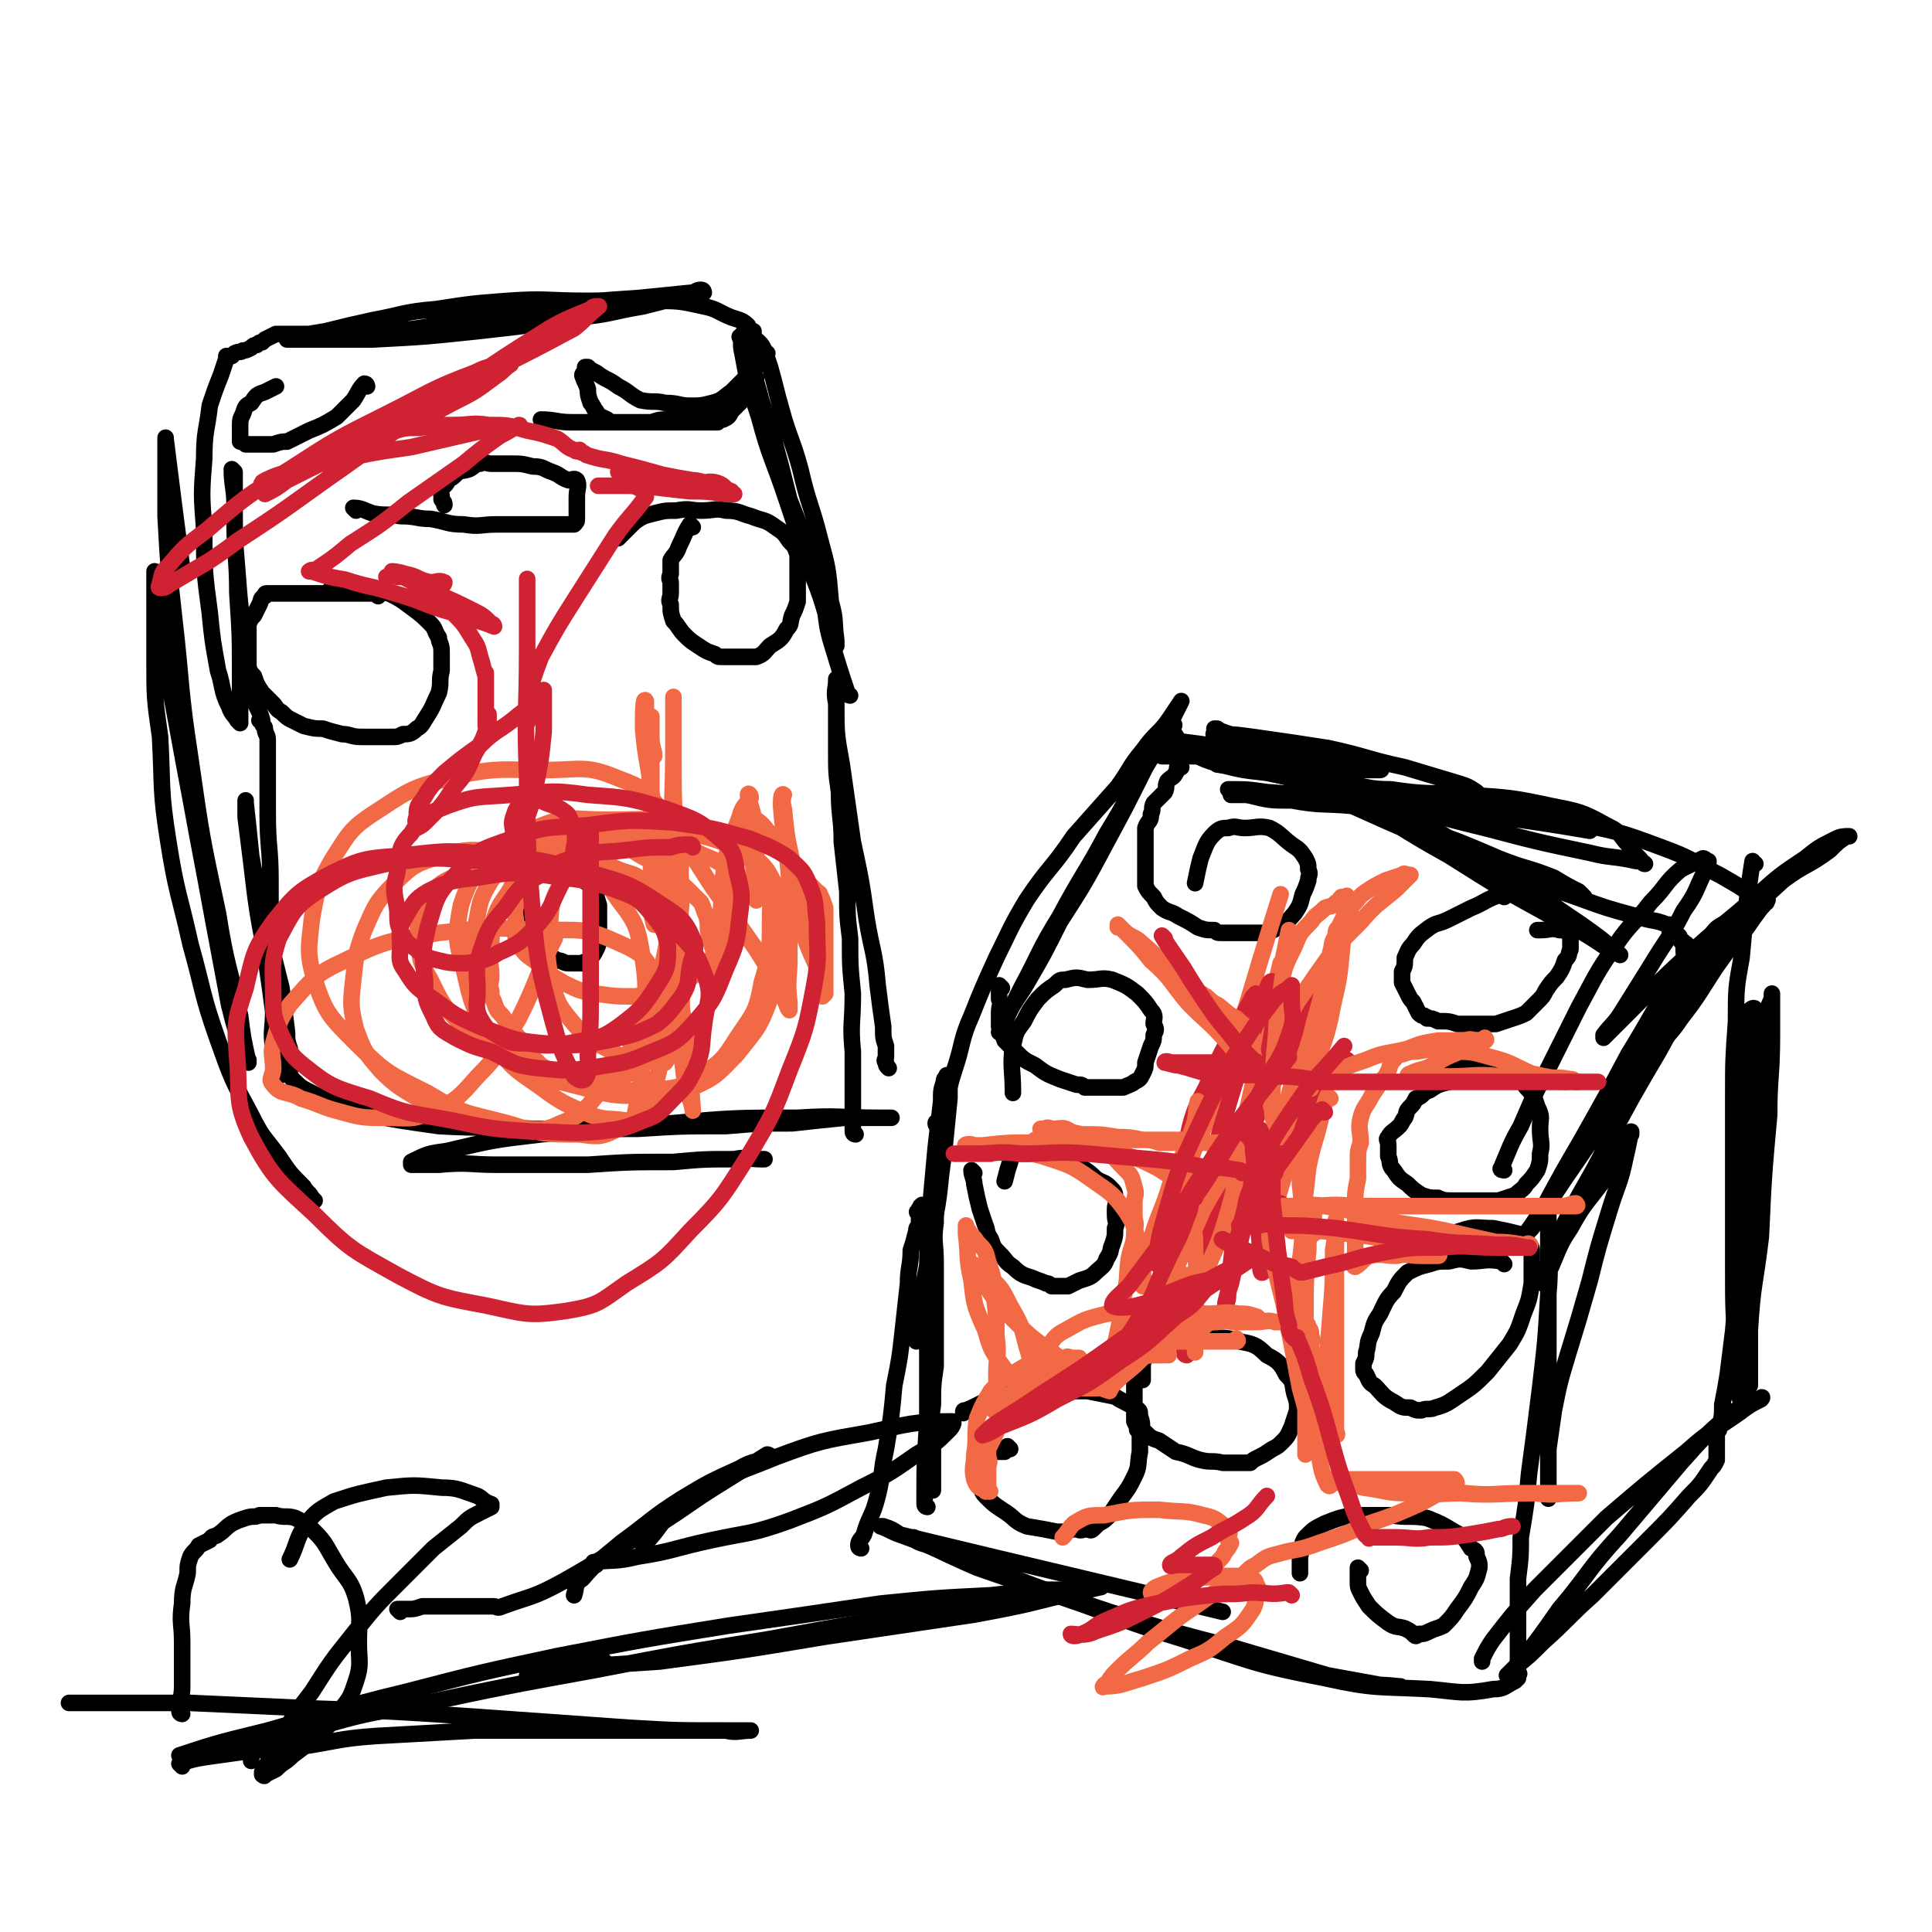 <svg viewBox='0 0 700 700' version='1.1' xmlns='http://www.w3.org/2000/svg' xmlns:xlink='http://www.w3.org/1999/xlink'><g fill='none' stroke='#000000' stroke-width='6' stroke-linecap='round' stroke-linejoin='round'><path d='M312,561c0,0 -1,0 -1,-1 0,-2 1,-2 2,-4 2,-7 3,-6 5,-14 2,-8 1,-8 3,-17 2,-12 2,-12 3,-23 2,-10 2,-10 3,-19 1,-9 1,-9 2,-18 0,-6 1,-6 1,-12 1,-3 1,-3 2,-7 0,-2 1,-1 1,-3 0,-2 0,-2 0,-3 -1,-1 -1,-1 0,-1 0,-1 0,-1 0,-1 1,-1 0,-1 1,-1 0,-1 0,0 1,0 0,0 0,0 1,0 0,0 -1,0 0,0 0,0 0,0 1,0 0,0 0,0 0,0 0,0 0,0 1,0 0,0 1,-1 1,0 0,2 0,3 0,6 -1,7 0,7 0,15 0,10 0,10 0,20 0,8 0,8 0,17 -1,7 -1,7 -1,14 -1,6 0,6 0,12 0,5 0,5 0,10 0,3 0,3 0,6 0,2 0,2 0,3 0,0 0,0 0,0 0,0 0,0 0,0 '/><path d='M336,546c0,0 -1,0 -1,-1 0,-15 0,-15 1,-30 0,-12 0,-12 0,-24 0,-13 -1,-13 0,-26 0,-13 0,-13 1,-27 1,-11 1,-11 2,-22 1,-9 1,-8 2,-17 0,-4 0,-4 1,-7 0,-1 0,-1 1,-2 0,-1 0,0 0,0 1,0 1,-1 1,0 0,4 0,4 0,8 -1,10 -1,10 -2,20 -2,13 -1,13 -4,27 -2,14 -2,14 -5,28 -1,6 0,6 -1,13 '/><path d='M340,408c0,0 -1,0 -1,-1 0,-1 1,0 2,-1 3,-10 2,-10 5,-19 3,-9 2,-10 6,-19 4,-10 4,-10 9,-21 5,-10 5,-11 11,-21 8,-12 9,-11 17,-23 8,-9 8,-9 16,-18 5,-7 4,-7 9,-13 5,-7 6,-6 10,-12 2,-3 2,-3 4,-6 0,0 0,0 0,0 0,0 0,0 0,0 -1,2 -1,2 -2,4 -5,10 -5,10 -11,20 -7,14 -7,14 -14,27 -8,15 -8,15 -17,29 -6,12 -6,12 -13,24 -4,6 -4,6 -8,13 0,1 0,1 -1,3 0,0 0,0 0,0 4,-8 4,-8 8,-16 7,-13 6,-13 14,-26 8,-15 9,-15 17,-30 8,-13 7,-13 15,-26 4,-6 4,-6 8,-12 0,-1 1,-1 1,-1 0,0 0,0 0,0 1,0 0,-1 0,-1 0,1 0,2 0,3 2,3 2,4 5,6 5,4 6,4 12,6 8,2 8,2 17,3 10,2 10,2 19,4 9,1 10,1 19,2 5,1 5,1 11,2 2,0 3,0 5,1 0,0 0,0 0,1 0,0 0,0 0,1 0,0 1,1 0,1 -3,0 -3,0 -6,0 -9,0 -9,0 -17,0 -11,-1 -11,0 -22,-2 -8,0 -8,0 -16,-2 -3,-1 -3,-1 -6,-2 0,0 -1,0 -1,0 7,0 7,0 14,1 14,1 14,1 27,4 15,4 15,4 29,9 14,5 14,5 28,11 10,4 10,3 20,7 5,3 5,3 9,5 1,1 1,1 2,2 0,0 0,0 0,0 -2,-1 -2,-1 -5,-2 -12,-5 -12,-5 -23,-9 -18,-8 -19,-8 -37,-16 -18,-8 -18,-8 -36,-16 -12,-6 -12,-6 -24,-13 -4,-2 -4,-2 -8,-5 0,0 -1,0 -1,0 8,3 9,3 17,7 16,9 16,9 33,18 17,10 17,11 35,21 19,12 19,12 39,23 10,5 10,5 19,11 2,1 2,1 4,2 0,0 0,0 0,0 -7,-6 -7,-6 -14,-11 -15,-10 -15,-11 -30,-20 -19,-12 -19,-12 -38,-23 -17,-9 -17,-9 -34,-17 -10,-4 -10,-4 -20,-7 -1,0 -2,1 -4,1 0,0 0,0 0,0 4,2 3,2 7,4 18,10 17,10 36,19 20,9 20,9 40,17 21,9 21,9 41,16 11,4 11,4 22,7 6,2 6,1 11,3 1,0 1,0 1,1 0,0 0,0 0,0 0,0 0,-1 0,-1 0,0 0,0 0,1 0,1 0,1 0,2 0,0 0,0 1,0 1,1 1,0 2,1 1,0 0,1 1,2 1,0 1,0 1,1 0,0 1,0 1,0 0,0 -1,0 -1,1 0,5 1,5 0,10 -3,11 -3,11 -9,21 -7,14 -8,13 -16,26 -9,14 -9,14 -18,27 -6,9 -6,9 -12,18 -3,3 -3,3 -5,6 0,0 0,0 0,0 0,0 0,0 0,0 5,-7 5,-7 9,-13 7,-13 7,-13 14,-25 9,-16 9,-16 17,-31 8,-13 8,-14 16,-27 6,-8 6,-8 13,-15 3,-4 3,-4 7,-6 1,-1 1,0 2,0 0,0 0,0 0,0 0,0 0,-1 0,-1 -1,2 -1,3 -2,5 -3,7 -4,7 -8,14 -8,15 -9,14 -17,29 -10,17 -10,17 -19,34 -7,14 -8,14 -15,28 -4,9 -4,10 -8,19 0,1 0,2 0,3 0,0 0,0 0,0 1,-3 1,-3 3,-6 3,-7 3,-8 7,-14 5,-9 5,-8 11,-16 3,-6 3,-6 7,-12 1,-3 1,-3 3,-6 0,0 1,0 1,0 0,0 0,0 0,0 0,0 0,-1 0,-1 -1,4 -1,5 -2,9 -2,10 -3,10 -6,20 -4,13 -4,13 -7,25 -4,14 -4,14 -8,27 -3,10 -3,10 -5,20 -1,7 -1,7 -2,14 0,5 0,5 0,10 0,3 0,3 0,5 0,2 0,2 0,3 0,0 0,0 0,-1 0,0 0,0 0,0 0,-10 0,-10 0,-20 0,-16 0,-16 0,-33 0,-15 0,-15 0,-31 0,-9 0,-9 0,-19 0,-1 0,-2 0,-2 0,3 0,5 0,9 0,11 1,11 0,23 -1,17 -1,17 -3,34 -2,16 -2,16 -4,31 -1,11 -1,11 -3,23 0,7 0,7 -1,15 0,6 0,6 0,12 0,5 0,5 0,10 0,3 0,3 0,7 0,2 0,2 0,4 0,1 0,1 0,2 0,0 0,0 0,-1 0,0 0,0 0,0 1,1 0,0 0,0 0,0 0,1 0,2 0,0 0,0 -1,1 -4,2 -4,3 -8,3 -11,2 -12,1 -23,0 -19,-1 -20,0 -38,-4 -26,-5 -26,-6 -51,-14 -23,-7 -23,-8 -46,-16 -17,-6 -17,-6 -33,-13 -10,-4 -10,-4 -19,-8 -1,0 -1,0 -2,0 0,0 0,0 1,0 3,2 3,2 7,3 12,5 12,5 23,9 21,8 21,8 42,15 22,7 22,7 45,13 17,5 17,5 34,10 11,2 11,2 22,4 2,1 2,0 4,0 1,0 0,0 0,0 0,0 0,0 0,0 -9,-1 -9,0 -18,-2 -20,-4 -20,-4 -39,-9 -25,-8 -25,-8 -50,-16 -23,-8 -23,-8 -46,-16 -14,-6 -14,-7 -28,-12 -3,-2 -3,-2 -6,-3 -1,0 -1,0 -1,0 3,1 4,2 7,3 58,14 59,14 117,28 '/><path d='M422,267c0,0 -1,-1 -1,-1 0,0 1,1 2,2 7,1 8,1 15,2 5,1 5,1 10,2 5,0 5,0 9,1 3,0 3,0 5,0 1,0 2,-1 3,0 0,0 0,1 -1,1 0,0 -1,0 -1,0 -5,0 -5,0 -10,0 -8,0 -8,0 -16,0 -6,0 -6,0 -12,0 -2,0 -4,0 -4,0 1,0 3,0 6,0 7,0 7,0 15,0 9,0 9,-1 19,0 9,0 9,1 19,1 7,1 7,0 15,1 2,0 2,1 5,2 0,0 1,1 0,1 -4,0 -5,0 -10,0 -10,-2 -10,-2 -20,-5 -9,-2 -9,-3 -19,-5 -4,-2 -4,-2 -9,-3 -1,-1 -3,0 -2,0 5,0 7,0 14,1 14,2 14,2 27,4 14,3 14,4 28,7 10,3 10,3 20,6 3,1 3,1 6,3 0,0 1,1 0,1 -2,0 -2,0 -5,0 -13,-1 -13,0 -26,-2 -8,0 -8,-1 -17,-2 '/><path d='M545,424c0,0 -2,0 -1,-1 3,-7 3,-8 7,-15 4,-9 4,-10 9,-19 6,-12 6,-12 12,-24 6,-11 6,-12 13,-22 6,-9 7,-8 13,-16 6,-6 5,-7 11,-12 4,-2 4,-2 8,-4 1,0 1,1 2,1 0,0 0,0 0,0 0,1 0,1 -1,3 -4,8 -3,8 -8,15 -5,10 -6,10 -12,20 -5,8 -5,8 -10,16 -3,5 -4,5 -7,9 0,0 0,1 0,1 6,-6 7,-7 13,-13 11,-11 11,-11 21,-20 10,-9 11,-9 21,-18 9,-8 9,-8 18,-14 5,-4 5,-4 11,-7 2,-1 3,-1 5,-1 0,0 -1,0 -1,0 -3,2 -3,2 -6,5 -8,6 -9,5 -17,11 -11,10 -11,10 -21,22 -9,10 -9,10 -17,21 -5,7 -5,7 -10,15 -2,4 -1,4 -2,8 0,0 0,0 0,0 2,-2 2,-2 3,-4 5,-6 6,-6 10,-12 7,-9 7,-10 13,-19 5,-7 5,-7 11,-14 2,-3 2,-3 5,-7 1,-1 2,-2 2,-3 1,0 0,0 0,1 0,0 0,0 0,0 0,0 0,-1 0,-1 0,0 0,0 0,1 0,0 0,0 0,0 0,0 0,-1 0,-1 -2,-1 -2,0 -4,-1 -6,-4 -6,-4 -13,-8 -10,-5 -10,-6 -21,-10 -16,-6 -17,-6 -33,-9 -18,-4 -18,-4 -36,-6 -18,-2 -18,-2 -35,-3 -14,-1 -14,-1 -28,-1 -9,-1 -9,0 -18,0 -3,0 -3,0 -6,0 0,0 0,0 0,0 9,0 9,0 17,0 16,0 16,0 33,0 18,0 18,-1 36,0 15,1 16,1 30,4 10,2 11,2 20,7 4,2 4,2 7,6 2,2 2,2 3,4 1,1 1,1 2,2 1,1 1,2 2,2 0,0 0,0 0,0 -1,-1 -2,-1 -3,-1 -9,-2 -9,-1 -17,-3 -19,-4 -19,-4 -38,-9 -21,-5 -21,-6 -42,-11 -16,-4 -16,-4 -32,-8 -9,-2 -9,-2 -18,-4 -2,0 -3,0 -5,0 0,0 0,0 0,0 16,2 16,2 32,5 23,5 22,6 45,10 29,5 29,4 58,9 '/><path d='M636,313c-1,0 -1,-1 -1,-1 -1,6 -1,7 -2,14 -1,10 -1,10 -2,21 -2,11 -2,11 -2,23 -1,14 -1,14 -1,27 0,16 0,16 0,32 0,15 0,15 0,30 0,15 0,15 1,29 0,7 1,7 1,15 0,2 0,3 1,5 0,0 0,1 0,1 0,-3 0,-4 0,-7 0,-9 0,-9 0,-18 0,-15 0,-15 0,-31 0,-16 0,-16 1,-32 1,-12 1,-12 3,-25 1,-10 1,-10 3,-21 1,-6 2,-6 3,-11 1,-2 1,-2 1,-4 0,0 0,0 0,0 0,0 0,0 0,0 0,7 0,7 0,15 0,15 -1,15 -1,29 -2,22 -2,22 -3,44 -2,17 -3,17 -4,34 0,8 0,8 0,17 0,1 0,2 0,3 0,0 0,0 0,0 0,-9 0,-9 0,-17 0,-17 0,-17 0,-33 0,-20 0,-20 0,-40 0,-16 0,-16 0,-32 0,-7 0,-7 0,-13 0,-1 0,-1 0,-1 1,-1 2,-1 2,0 0,5 -1,6 -1,13 0,12 1,12 0,24 0,14 0,14 -2,29 -1,14 -2,14 -3,28 -2,11 -1,11 -2,22 -1,8 -1,8 -2,16 -1,6 -1,6 -2,11 0,4 0,4 -1,8 0,2 -1,1 -1,3 0,2 0,2 0,3 0,0 0,0 0,1 0,0 0,0 0,0 0,1 0,1 0,2 0,0 0,0 0,1 0,1 0,1 0,2 -1,2 -1,2 -2,3 -4,6 -4,6 -8,10 -7,8 -7,8 -15,16 -10,10 -10,10 -20,20 -9,8 -9,9 -18,17 -5,5 -5,5 -10,9 -1,2 -1,2 -3,3 0,0 0,0 0,0 2,-2 2,-2 5,-5 7,-9 7,-9 14,-19 11,-13 10,-14 22,-27 11,-13 11,-13 22,-26 8,-9 8,-9 17,-17 4,-3 5,-3 10,-6 1,0 1,0 2,0 1,-1 0,-1 0,0 -4,2 -4,2 -8,5 -10,7 -10,6 -19,14 -15,12 -15,12 -29,24 -13,13 -13,13 -26,26 -8,9 -8,9 -15,18 -2,3 -2,3 -4,7 0,0 0,0 0,1 '/><path d='M310,411c0,0 -1,0 -1,-1 0,-4 0,-4 0,-9 0,-10 0,-10 0,-20 -1,-10 0,-10 0,-21 -1,-10 -1,-10 -1,-20 -1,-8 -1,-8 -1,-17 -1,-9 -1,-9 -2,-18 0,-9 -1,-9 -1,-18 -1,-7 -1,-7 -1,-15 0,-7 0,-7 0,-13 0,-5 0,-5 0,-9 0,-2 0,-2 0,-4 0,0 0,0 0,0 0,0 0,0 0,0 0,4 -1,4 0,9 0,11 0,11 2,22 2,14 2,14 4,28 3,14 3,14 5,28 2,12 3,12 4,24 1,8 1,8 2,15 0,4 0,4 1,7 0,1 0,1 0,2 0,1 0,1 0,2 0,1 -1,1 0,2 0,1 0,1 1,2 0,0 0,0 0,0 '/><path d='M308,252c0,0 -1,0 -1,-1 -3,-9 -3,-9 -6,-19 -2,-7 -1,-7 -3,-15 -2,-7 -2,-7 -5,-15 -3,-11 -3,-11 -7,-21 -3,-12 -3,-12 -6,-23 -2,-8 -3,-8 -5,-16 -2,-7 -2,-7 -4,-14 -1,-3 -2,-3 -3,-6 0,0 1,0 1,-1 0,0 0,0 0,0 0,3 -1,3 0,7 2,11 2,11 6,23 4,15 5,15 10,30 5,15 5,15 10,29 4,10 3,10 7,20 0,2 0,2 1,4 0,0 0,0 0,0 0,0 0,0 0,0 0,-1 0,-1 0,-2 -1,-7 0,-7 -2,-14 -1,-12 -1,-12 -4,-23 -3,-12 -4,-12 -7,-25 -3,-11 -4,-11 -7,-22 -2,-7 -2,-8 -4,-15 -1,-3 -1,-3 -2,-6 -1,-2 -1,-2 -2,-3 -1,-1 -1,-1 -2,-1 0,0 0,0 0,0 -1,-1 0,-1 0,-1 0,-1 0,0 0,0 0,-1 0,-1 0,-1 0,-1 0,-1 0,-1 -1,0 -1,0 -2,0 0,-1 0,-2 0,-2 -2,-2 -3,-2 -6,-3 -5,-2 -5,-3 -10,-4 -9,-2 -9,-2 -19,-2 -12,-1 -12,0 -23,0 -15,0 -15,-1 -29,0 -13,1 -13,1 -26,3 -12,1 -12,2 -23,4 -9,2 -9,2 -17,4 -6,1 -6,1 -12,2 -1,0 -1,0 -2,1 0,0 0,0 0,0 0,0 0,0 0,0 1,0 1,0 3,0 14,0 14,0 28,0 19,-1 19,-1 38,-3 18,-2 18,-2 36,-5 12,-1 12,-2 24,-4 8,-2 8,-2 15,-4 3,-1 3,-1 6,-1 0,0 0,0 1,0 0,0 0,0 0,0 0,0 0,-1 -1,-1 -2,0 -2,1 -3,1 -10,1 -10,1 -20,2 -15,1 -15,1 -29,3 -17,2 -17,2 -34,5 -13,2 -13,3 -27,4 -10,1 -10,1 -20,1 -6,0 -6,0 -13,0 -4,0 -4,0 -8,0 -2,1 -2,1 -4,2 -1,1 -1,1 -1,1 -1,0 -1,0 -2,1 -1,0 -1,0 -2,1 -2,1 -2,1 -3,1 -1,1 -1,0 -3,1 0,0 0,0 -1,1 -1,0 -1,0 -1,0 0,0 0,0 0,0 -1,0 -1,0 -1,0 0,0 0,0 0,1 -1,3 -1,3 -2,6 -2,5 -2,5 -4,11 -1,9 -2,9 -2,19 -1,13 -1,13 0,26 0,15 0,15 2,30 1,10 1,10 3,21 2,6 1,7 4,13 1,3 2,3 3,5 1,0 1,0 1,1 0,0 0,0 0,0 0,0 0,-1 -1,-1 0,0 1,1 1,1 0,-8 0,-9 0,-18 0,-14 0,-14 -1,-29 0,-13 -1,-13 -1,-27 0,-8 0,-8 0,-16 0,-1 0,-1 0,-1 0,0 0,0 0,0 0,0 -1,-1 -1,-1 0,6 1,7 1,13 0,12 0,12 1,24 1,13 1,13 3,26 1,10 1,10 3,20 1,4 2,4 3,8 0,0 0,0 0,1 0,0 0,0 0,0 0,0 0,-1 -1,-1 0,0 1,0 1,1 0,0 0,0 0,0 0,1 1,1 1,2 0,2 1,2 1,4 0,5 0,5 0,10 0,8 0,8 0,17 0,12 1,12 1,24 0,12 0,13 0,25 0,11 0,11 1,22 0,7 -1,7 0,14 0,4 1,4 1,8 0,1 0,1 0,2 0,0 0,0 1,0 0,0 0,0 0,0 -1,-8 -1,-8 -1,-16 -2,-15 -2,-15 -4,-29 -3,-16 -3,-16 -5,-33 -1,-8 -1,-8 -2,-16 0,-3 0,-4 0,-6 0,0 0,0 0,1 1,9 1,9 2,19 2,12 3,12 5,24 3,12 3,12 6,24 1,8 1,8 2,16 0,3 0,3 1,6 0,1 0,1 0,2 0,0 0,0 0,0 0,1 0,1 0,2 0,1 0,1 0,2 0,0 0,0 0,0 0,1 0,1 0,2 0,0 0,0 0,0 0,1 0,2 1,3 3,3 3,3 7,5 8,4 8,4 17,7 14,3 15,3 29,5 17,1 17,0 34,1 19,0 19,0 38,0 16,-1 16,-1 32,-1 12,-1 12,-1 24,-1 9,-1 9,-1 19,-2 5,0 5,0 11,0 2,0 2,0 5,0 0,0 0,0 1,0 0,0 0,0 0,0 -2,0 -2,0 -4,0 -15,0 -15,-1 -30,0 -23,0 -23,0 -46,2 -24,2 -24,2 -47,4 -17,2 -17,2 -34,6 -7,1 -7,1 -13,4 0,0 0,0 0,1 0,0 0,0 0,0 5,0 5,0 10,0 11,-1 11,0 21,0 17,0 17,0 33,0 15,-1 15,-1 31,-1 11,-1 11,-1 22,-1 5,-1 5,0 10,0 0,0 0,0 1,0 '/><path d='M114,435c0,0 0,0 -1,-1 -1,-2 -2,-2 -3,-4 -5,-5 -5,-5 -9,-11 -6,-8 -6,-7 -10,-15 -7,-13 -7,-13 -12,-27 -6,-17 -5,-17 -10,-35 -4,-18 -5,-18 -8,-37 -3,-19 -2,-19 -3,-38 -2,-14 -2,-14 -2,-28 0,-8 0,-8 0,-17 0,-4 0,-4 0,-8 0,-1 0,-1 0,-3 0,0 0,0 0,-1 0,-1 0,-1 0,-2 0,0 0,-1 0,-1 0,4 0,5 1,9 2,15 2,15 4,30 4,21 4,22 8,43 4,22 4,21 8,43 3,16 3,16 6,32 2,8 2,8 5,16 0,2 0,2 2,4 0,0 0,0 0,1 0,0 0,0 0,0 -2,-9 -2,-9 -3,-17 -4,-18 -5,-18 -8,-37 -6,-28 -6,-28 -10,-56 -4,-26 -3,-26 -6,-52 -2,-18 -2,-18 -3,-36 0,-12 0,-12 0,-24 0,-2 0,-2 0,-4 0,-1 0,0 0,0 0,0 0,0 0,0 3,24 3,24 6,47 '/><path d='M363,358c0,0 -1,-1 -1,-1 0,1 0,2 0,5 1,2 0,2 0,5 0,2 0,3 0,5 1,2 1,2 2,5 2,2 2,2 4,4 3,3 3,3 7,5 4,3 4,3 9,5 3,1 3,1 6,2 2,0 2,0 3,1 1,0 1,0 1,0 0,0 0,0 0,0 2,0 2,0 3,0 1,0 1,0 2,0 2,0 2,0 4,0 2,0 2,0 4,0 2,-1 3,-1 4,-2 2,-1 2,-1 3,-3 1,-2 1,-2 1,-4 1,-3 1,-3 2,-6 1,-2 1,-2 1,-4 1,-2 1,-2 0,-4 0,-2 1,-3 -1,-5 -2,-3 -2,-3 -5,-6 -4,-3 -4,-3 -9,-5 -4,-1 -4,0 -9,0 -4,-1 -4,-1 -8,0 -2,0 -2,0 -4,2 -3,2 -3,2 -6,5 -3,4 -3,4 -5,8 -3,4 -3,4 -4,9 -1,8 0,8 0,17 '/><path d='M540,387c0,0 -1,-1 -1,-1 -3,1 -3,2 -7,3 -3,2 -3,2 -7,3 -4,1 -4,1 -7,3 -3,1 -2,2 -5,3 -1,2 -1,2 -2,3 -2,2 -1,2 -2,4 -1,1 -1,2 -2,3 -2,2 -3,2 -4,4 -1,1 0,1 0,3 0,2 0,2 0,4 1,2 0,3 2,5 2,3 2,3 5,5 2,2 2,2 5,4 3,1 3,1 6,1 2,1 3,1 5,1 4,0 4,0 8,0 4,0 4,0 9,0 3,-1 3,-1 6,-2 2,-2 3,-2 4,-4 2,-2 2,-2 4,-5 1,-3 1,-3 1,-6 1,-4 0,-4 0,-9 0,-4 1,-4 -1,-8 -1,-3 -1,-4 -4,-7 -2,-3 -3,-3 -6,-5 -4,-3 -4,-3 -9,-4 -3,-1 -3,0 -7,0 -3,0 -3,0 -6,0 0,1 0,1 -1,1 '/><path d='M428,278c0,0 -1,-1 -1,-1 -1,1 0,2 -1,3 -1,2 -1,1 -3,3 -1,2 0,2 -1,4 -2,2 -2,2 -4,4 -1,2 0,2 -1,4 0,3 -1,2 -2,5 0,1 0,2 0,3 0,2 0,2 0,4 0,2 0,2 0,4 0,1 0,1 0,3 0,2 0,2 0,4 0,2 0,2 0,3 1,2 1,2 3,4 1,2 1,2 3,4 3,2 3,1 6,3 4,2 4,2 7,4 3,1 3,1 6,1 1,1 1,1 3,1 1,0 1,0 2,0 1,0 1,0 2,0 0,0 0,0 1,0 1,0 1,0 2,0 2,0 2,0 4,0 2,0 2,0 5,0 2,-1 3,-1 5,-3 3,-1 3,-2 5,-4 2,-3 2,-3 3,-7 1,-2 1,-2 2,-5 0,-2 1,-2 0,-4 0,-2 0,-2 -1,-4 -2,-3 -2,-3 -5,-5 -4,-3 -4,-4 -8,-6 -4,-1 -5,0 -9,0 -3,0 -3,-1 -6,0 -2,0 -3,0 -5,2 -3,3 -3,4 -5,9 -1,4 -1,4 -2,9 '/><path d='M545,325c0,0 -1,-1 -1,-1 -6,2 -6,3 -11,5 -4,2 -4,2 -8,4 -4,2 -4,1 -7,3 -4,3 -4,3 -6,6 -2,2 -2,3 -3,5 0,3 0,3 -1,5 0,1 0,1 0,2 0,1 0,1 0,2 1,2 1,2 2,4 1,2 1,2 2,3 1,2 1,2 2,4 1,1 1,1 2,1 1,1 1,0 1,1 2,0 2,0 4,1 4,0 4,0 7,1 3,0 3,0 7,0 3,0 3,0 7,0 3,-1 3,-1 6,-2 3,-1 3,-1 5,-2 2,-2 2,-2 4,-4 2,-2 2,-2 3,-4 2,-3 2,-3 4,-5 2,-3 2,-3 3,-6 2,-2 1,-2 2,-4 0,-1 0,-1 0,-2 0,-1 0,-1 0,-1 0,-1 0,-1 0,-2 0,-1 0,-1 -1,-1 -1,-1 -1,-1 -3,-1 -3,-1 -3,0 -7,0 0,0 0,0 -1,0 '/><path d='M353,425c0,0 -1,-1 -1,-1 0,2 1,3 1,5 1,5 1,5 2,9 1,3 1,3 2,6 1,2 0,2 2,5 1,3 1,3 3,5 3,3 2,3 5,5 3,3 4,3 7,4 2,1 3,1 5,2 1,0 1,0 2,1 1,0 1,0 2,0 2,0 2,0 4,0 2,-1 2,-1 4,-2 3,-1 4,-1 6,-3 2,-2 3,-2 4,-5 2,-3 1,-3 2,-5 1,-3 1,-3 1,-6 1,-2 0,-2 0,-5 0,-1 0,-1 0,-2 0,-2 1,-2 0,-4 0,-2 0,-2 -2,-4 -2,-2 -2,-1 -5,-3 -2,-2 -2,-2 -5,-4 -4,-2 -4,-2 -7,-3 -3,-2 -4,-2 -7,-2 -2,-1 -2,0 -5,0 -2,0 -2,0 -4,0 -1,0 -1,-1 -2,0 -1,1 -1,1 -1,3 -1,3 -1,3 -2,7 '/><path d='M428,475c0,0 -1,-1 -1,-1 -1,0 -1,1 -2,2 -3,2 -3,2 -6,5 -2,2 -2,2 -4,4 -1,3 -2,3 -3,6 -1,1 0,1 -1,3 0,1 0,1 0,2 0,1 0,1 0,2 0,1 0,1 0,2 0,3 0,3 0,5 0,2 0,2 0,5 0,3 0,3 0,5 1,2 1,2 1,3 2,1 2,1 3,1 2,2 2,2 5,3 3,2 3,2 6,4 5,1 5,2 9,3 4,1 4,0 8,1 2,0 2,0 5,0 2,0 2,0 3,0 1,0 1,0 2,0 1,-1 1,-1 3,-2 2,-1 2,-1 5,-3 2,-1 2,-1 4,-3 2,-2 2,-3 3,-5 1,-3 1,-3 2,-6 0,-3 0,-3 -1,-6 -1,-4 0,-4 -3,-7 -2,-4 -3,-5 -7,-7 -4,-4 -5,-4 -10,-5 -6,-2 -6,-1 -12,-1 -6,0 -6,-1 -12,1 -4,1 -5,1 -8,3 -2,2 -2,3 -3,5 0,2 0,3 0,5 0,0 0,0 0,1 '/><path d='M545,458c0,0 -1,-1 -1,-1 -6,-1 -6,0 -11,0 -4,-1 -4,-1 -8,0 -4,0 -4,0 -7,1 -4,1 -4,1 -8,3 -3,3 -3,3 -5,7 -3,3 -3,4 -5,8 -2,3 -2,3 -3,7 -2,4 -1,4 -2,7 0,2 0,2 -1,4 0,1 0,1 0,2 0,1 0,1 1,2 1,2 1,3 3,4 3,3 3,4 7,6 3,2 3,2 6,2 2,1 2,1 4,1 2,-1 3,0 5,-1 4,-1 5,-2 8,-4 6,-4 6,-4 11,-9 4,-5 4,-5 8,-10 3,-5 3,-5 5,-11 2,-5 2,-5 3,-11 0,-3 0,-3 0,-7 0,-2 0,-2 0,-4 0,-2 0,-2 -1,-3 -1,-2 -2,-2 -4,-4 -4,-1 -4,-1 -9,-2 -6,0 -6,-1 -12,1 -7,2 -7,4 -13,8 '/><path d='M493,569c0,0 -1,-1 -1,-1 0,0 0,1 0,1 0,2 0,2 0,4 0,2 0,2 1,4 1,2 1,2 3,5 3,3 3,3 7,6 3,2 3,1 6,2 2,1 2,1 3,2 0,0 0,0 0,0 1,1 1,1 2,0 2,0 2,0 4,-1 2,-1 3,-1 5,-2 3,-3 3,-3 5,-6 3,-4 3,-4 5,-8 2,-3 2,-3 3,-7 0,-2 0,-2 -1,-4 0,-2 0,-2 -2,-3 -2,-3 -2,-4 -6,-6 -5,-3 -5,-3 -10,-5 -6,-1 -7,0 -13,-1 -7,0 -7,0 -14,0 -5,1 -5,1 -10,3 -4,2 -4,2 -7,5 -2,3 -1,4 -2,7 0,3 0,3 0,5 0,1 0,1 0,1 '/><path d='M366,525c0,0 -1,-1 -1,-1 0,0 0,1 -1,2 -2,0 -3,0 -5,0 -2,1 -2,1 -4,1 -1,1 -1,2 -2,2 0,0 0,-1 0,0 1,1 0,1 0,3 1,2 1,2 2,5 1,2 0,3 2,5 3,3 3,3 6,5 5,3 4,4 9,6 6,1 6,1 11,2 3,0 3,0 6,-1 2,0 2,1 4,0 2,0 2,1 3,0 1,-1 1,-1 2,-2 2,-1 2,-1 4,-3 2,-3 2,-3 4,-6 3,-4 3,-4 5,-8 2,-4 1,-4 2,-9 0,-4 0,-4 0,-7 1,-3 1,-3 0,-6 0,-2 0,-2 -2,-3 -3,-2 -4,-2 -7,-4 -5,-1 -5,-1 -10,-2 -8,0 -8,0 -15,1 -8,0 -8,-1 -15,0 -7,2 -7,3 -14,6 -1,0 -1,0 -1,1 '/><path d='M192,316c0,0 -1,-1 -1,-1 -1,3 -1,4 -1,9 -1,2 0,2 0,5 0,3 0,3 0,6 0,2 0,2 0,3 0,2 0,2 1,4 2,2 2,2 5,3 3,2 3,1 6,3 2,0 2,1 4,1 2,0 2,0 3,0 1,0 1,0 2,0 1,-1 1,0 2,-1 2,-2 2,-2 3,-4 1,-2 1,-3 1,-5 0,-3 0,-3 0,-6 0,-3 0,-3 0,-5 -1,-3 -1,-4 -2,-6 -2,-2 -2,-2 -5,-4 -3,-2 -3,-2 -7,-3 -4,-2 -4,-2 -9,-4 -4,-1 -4,0 -7,0 -3,0 -3,0 -5,0 -1,0 -1,0 -3,0 0,0 0,0 -1,0 '/><path d='M251,191c0,0 -1,-1 -1,-1 -2,3 -2,4 -4,8 -1,3 -2,3 -3,5 0,2 0,3 0,5 -1,2 0,2 0,3 0,2 0,2 0,4 0,2 -1,2 0,4 0,3 0,3 1,6 2,2 2,3 4,5 2,2 2,2 5,4 3,2 3,2 6,3 1,1 1,1 3,1 1,0 1,0 2,0 0,0 0,0 0,0 0,0 1,0 1,0 2,0 2,0 4,0 2,0 3,0 5,0 3,-1 3,-2 5,-4 3,-2 4,-2 6,-6 2,-2 1,-2 2,-5 1,-2 1,-2 2,-5 0,-1 0,-1 0,-3 0,-2 0,-2 0,-4 0,-2 0,-2 0,-4 0,-3 0,-3 0,-6 -1,-3 -1,-3 -3,-5 -2,-3 -2,-3 -5,-5 -4,-3 -4,-2 -9,-4 -4,-1 -4,-2 -9,-2 -4,-1 -4,0 -9,0 -4,0 -4,-1 -9,0 -4,0 -4,0 -8,1 -4,1 -4,1 -7,3 -3,3 -3,3 -6,6 '/><path d='M137,216c0,0 0,-1 -1,-1 -1,0 -2,0 -3,0 -5,0 -5,0 -9,0 -4,0 -4,0 -8,0 -4,0 -4,0 -8,0 -3,0 -3,0 -6,0 -1,0 -1,0 -3,0 -1,0 -1,0 -2,0 -1,0 -1,0 -1,1 -2,1 -1,1 -2,3 -1,2 -1,2 -2,4 -1,1 -1,1 -2,3 0,2 0,2 0,4 0,2 0,2 0,3 0,2 0,2 0,3 0,2 0,2 0,4 0,2 0,3 2,5 1,3 1,3 3,6 2,2 2,2 4,4 1,1 1,2 3,3 2,2 2,2 4,3 2,1 2,1 4,2 4,1 4,1 7,1 3,1 3,1 7,2 3,0 3,1 7,1 2,0 2,0 4,0 2,0 2,0 4,0 1,0 1,0 3,0 2,0 2,0 4,-1 2,0 3,0 5,-2 2,-1 2,-2 4,-5 2,-3 2,-4 4,-8 1,-4 0,-4 1,-8 0,-4 0,-4 0,-7 0,-3 -1,-3 -1,-5 -2,-3 -1,-3 -3,-5 -3,-3 -3,-3 -7,-6 -4,-3 -4,-3 -8,-5 -5,-1 -5,-1 -9,-2 -4,0 -4,0 -8,0 -2,0 -2,0 -4,0 '/><path d='M129,185c0,0 -1,-1 -1,-1 3,0 4,1 7,2 5,1 5,0 10,1 6,0 6,1 11,1 6,1 6,2 12,2 6,1 6,0 12,0 6,0 6,0 11,0 3,0 3,0 5,0 1,0 1,0 2,0 0,0 0,0 0,0 0,0 0,0 1,0 1,0 1,0 3,0 1,0 1,0 2,0 1,0 1,0 2,0 1,0 1,0 2,0 1,-1 1,-1 1,-2 0,-2 0,-2 0,-4 0,-2 0,-2 0,-4 0,-3 1,-4 0,-6 -1,-1 -2,0 -3,0 -3,-1 -3,-2 -6,-3 -3,-1 -3,-2 -7,-2 -4,-1 -4,-1 -8,-1 -4,0 -4,0 -7,0 -2,0 -2,-1 -4,0 -2,0 -2,1 -4,2 -3,1 -3,0 -5,2 -1,1 -1,1 -3,2 0,1 0,1 -1,2 -1,0 -1,0 -1,1 -1,1 0,1 0,3 0,0 0,0 0,0 0,1 0,1 0,1 1,1 1,1 1,2 '/><path d='M197,153c0,0 -1,-1 -1,-1 5,0 6,1 11,1 5,0 5,0 9,0 5,0 5,0 9,0 5,0 5,0 9,0 4,0 4,0 9,0 3,0 3,0 6,0 2,0 2,0 4,0 2,0 2,0 3,0 1,0 1,0 2,0 0,0 0,0 1,0 0,0 0,0 1,0 0,0 0,0 0,0 0,0 -1,0 -1,-1 1,0 1,0 3,0 2,-1 2,-1 3,-3 2,-2 2,-2 4,-4 1,-2 1,-2 2,-4 0,-1 0,-2 0,-3 0,-1 0,-1 0,-1 0,0 0,0 0,0 0,0 1,0 1,0 0,0 0,0 0,0 0,0 0,0 1,0 0,0 0,0 0,0 1,0 1,0 1,0 0,0 0,0 0,0 -1,0 -1,0 -1,1 -2,1 -2,1 -5,3 -3,2 -3,3 -7,5 -4,2 -4,3 -9,4 -4,1 -5,1 -9,2 -4,0 -4,0 -7,1 -3,0 -3,0 -5,0 -2,0 -2,0 -4,0 -2,0 -2,0 -4,0 -2,0 -2,0 -3,-1 -2,-1 -3,-1 -4,-3 -1,-1 -1,-2 -2,-3 -1,-3 -1,-3 -1,-5 -1,-3 -1,-2 -2,-5 0,-1 1,-1 1,-2 0,-1 0,-1 0,-1 0,0 0,0 0,0 0,0 0,0 1,0 1,1 1,1 3,2 4,3 4,2 8,5 4,2 4,3 8,5 5,1 5,0 9,1 5,0 5,1 9,1 4,0 4,0 8,-1 4,-1 4,-2 7,-4 5,-5 5,-5 10,-10 1,-2 1,-2 3,-4 '/><path d='M133,140c0,0 0,-1 -1,-1 -2,2 -2,3 -4,6 -3,3 -3,3 -6,6 -5,3 -5,3 -10,5 -4,2 -4,2 -8,4 -2,0 -2,0 -5,1 -1,0 -1,0 -3,0 0,0 0,0 0,0 0,0 0,0 0,0 -1,0 -1,0 -2,0 -1,0 -1,0 -3,0 0,0 0,0 -1,0 -1,0 -1,0 -1,0 -1,-1 -1,-1 -2,-1 0,0 0,0 0,0 0,-1 0,-1 0,-2 0,-2 0,-2 0,-3 0,-3 0,-3 1,-5 1,-3 1,-3 3,-4 2,-3 2,-3 5,-4 2,-1 2,-1 4,-2 '/></g>
<g fill='none' stroke='#F26946' stroke-width='6' stroke-linecap='round' stroke-linejoin='round'><path d='M454,443c0,0 -1,0 -1,-1 0,-10 0,-10 1,-20 1,-12 0,-12 2,-24 4,-31 5,-31 11,-61 '/><path d='M431,425c0,0 -1,0 -1,-1 4,-12 5,-12 10,-24 13,-38 12,-38 24,-76 '/><path d='M430,482c0,0 -1,0 -1,-1 3,-12 3,-12 7,-24 4,-12 5,-11 8,-23 11,-43 10,-43 20,-85 '/></g>
<g fill='none' stroke='#CF2233' stroke-width='6' stroke-linecap='round' stroke-linejoin='round'><path d='M427,435c0,0 -1,0 -1,-1 1,-8 1,-8 3,-17 3,-11 2,-12 8,-23 7,-17 8,-16 17,-33 1,0 1,0 1,-1 '/><path d='M432,445c0,0 -1,0 -1,-1 4,-7 5,-7 9,-14 6,-10 6,-10 11,-21 6,-11 5,-11 11,-22 4,-9 4,-9 8,-18 3,-5 3,-5 5,-10 0,-1 1,-2 1,-1 -3,7 -3,8 -7,16 -6,15 -7,15 -13,29 -7,17 -7,17 -13,33 -4,10 -4,10 -7,21 -1,3 0,3 -1,6 0,1 0,2 0,2 0,-5 0,-6 0,-11 2,-14 1,-14 4,-28 2,-15 3,-15 7,-29 4,-13 4,-13 9,-26 2,-8 2,-8 5,-15 1,-1 1,0 2,0 1,0 1,0 1,0 0,0 0,0 0,0 0,6 0,6 -1,11 -2,13 -2,13 -5,25 -3,15 -3,15 -7,30 -2,9 -3,9 -5,19 -1,5 0,6 -1,9 0,1 0,-1 0,-1 1,-7 0,-7 2,-13 6,-25 7,-25 13,-50 2,-8 2,-8 4,-16 '/><path d='M430,491c0,0 -1,0 -1,-1 1,-5 2,-5 3,-11 2,-10 1,-10 3,-20 3,-13 3,-13 7,-25 5,-14 6,-14 12,-27 7,-13 6,-13 13,-26 3,-5 3,-5 6,-9 '/></g>
<g fill='none' stroke='#F26946' stroke-width='6' stroke-linecap='round' stroke-linejoin='round'><path d='M474,449c0,0 -1,0 -1,-1 -1,-9 -1,-10 -2,-19 0,-8 0,-8 0,-15 0,-6 0,-6 0,-13 0,-4 0,-4 0,-8 0,-1 0,-1 0,-1 0,0 0,0 0,0 0,2 1,2 0,4 0,6 0,6 -2,11 -1,4 -2,4 -3,8 -1,0 -1,0 -1,1 0,0 0,0 0,0 2,-4 2,-4 3,-8 3,-6 3,-6 5,-11 2,-5 1,-5 4,-9 0,-1 1,-1 2,-1 0,0 -1,-1 -1,0 -2,5 -1,5 -3,10 -3,10 -4,10 -7,20 -3,10 -3,10 -6,20 -1,4 -2,5 -3,9 0,0 0,0 0,0 1,-6 1,-6 2,-11 1,-10 1,-10 3,-21 1,-8 1,-8 3,-17 1,-5 2,-5 3,-9 0,-2 0,-2 0,-3 0,0 0,0 0,0 '/></g>
<g fill='none' stroke='#CF2233' stroke-width='6' stroke-linecap='round' stroke-linejoin='round'><path d='M489,385c0,0 -1,-1 -1,-1 -3,3 -3,3 -6,7 -7,8 -8,8 -14,16 -5,9 -5,9 -10,18 -4,11 -4,11 -8,22 -2,9 -2,9 -4,18 -1,3 -1,3 -2,7 0,1 0,1 0,1 1,-2 1,-3 1,-6 1,-9 1,-9 2,-18 1,-10 1,-10 3,-20 2,-7 2,-7 4,-15 1,-2 0,-3 1,-5 1,0 2,0 2,1 0,7 -1,8 -1,16 0,10 0,10 0,20 1,7 0,13 1,15 1,1 2,-4 3,-9 2,-8 2,-8 4,-16 '/></g>
<g fill='none' stroke='#F26946' stroke-width='6' stroke-linecap='round' stroke-linejoin='round'><path d='M482,398c0,0 -1,-1 -1,-1 -1,2 -1,3 -2,6 -2,10 -3,10 -5,20 -1,9 -1,9 -2,17 0,9 0,9 -1,17 0,8 0,8 0,15 0,6 0,6 0,11 0,3 1,3 1,6 0,2 0,2 0,3 1,1 1,1 1,2 1,1 0,1 0,2 1,0 1,0 1,0 1,-1 1,0 1,0 0,0 1,0 1,0 0,0 -1,0 -1,0 0,-2 0,-2 0,-4 0,-2 0,-2 0,-5 0,-1 1,-1 0,-3 0,-2 0,-2 -1,-3 0,-1 0,-1 -1,-2 0,0 0,0 -1,1 -1,0 -1,0 -2,0 -1,-1 -1,-1 -3,-1 -2,0 -2,0 -5,0 -3,-1 -3,0 -7,0 -3,0 -3,0 -7,0 -3,0 -3,-1 -7,0 -3,0 -3,0 -5,2 -3,1 -2,2 -4,3 -1,1 -1,0 -2,1 0,0 0,0 -1,1 0,0 0,0 0,0 1,0 1,0 1,0 3,0 3,0 5,0 4,0 4,0 7,0 2,0 2,0 4,0 1,0 1,0 2,0 0,0 0,0 0,0 0,0 0,0 0,0 1,0 0,-1 0,-1 0,0 0,0 0,1 0,0 0,0 0,0 -3,0 -3,0 -7,0 -6,0 -6,0 -11,0 -5,0 -5,0 -10,0 -2,0 -4,0 -4,0 -1,-1 1,-2 3,-2 6,-2 6,-2 11,-3 8,-2 7,-3 15,-4 4,0 4,0 8,1 1,0 1,0 2,0 0,0 0,0 0,0 1,0 1,-1 0,-1 -3,-1 -3,-1 -6,-1 -6,-1 -6,0 -12,0 -9,-1 -9,-1 -18,0 -9,0 -9,-1 -18,0 -8,2 -8,2 -15,6 -4,2 -4,3 -7,7 -2,2 -3,2 -4,5 -1,2 0,2 0,4 1,0 0,0 0,1 0,0 0,0 0,0 3,0 3,0 5,0 6,-1 5,-2 11,-2 6,-1 6,-1 13,-2 5,-1 5,-2 11,-4 3,0 3,0 6,0 1,-1 2,0 2,0 1,0 0,0 0,0 0,0 0,0 0,0 1,0 0,-1 0,-1 0,0 0,0 -1,1 -1,0 -1,-1 -2,0 -4,0 -4,0 -8,1 -3,1 -2,2 -5,4 -2,2 -2,2 -5,4 -1,0 -1,0 -1,2 -1,0 0,1 -1,1 0,0 1,0 0,0 -1,-1 -1,0 -3,0 -3,0 -3,0 -5,0 -4,0 -4,0 -7,0 -4,0 -4,-1 -7,0 -4,0 -4,0 -7,2 -3,1 -3,1 -4,3 -2,2 -2,2 -3,4 -1,2 -1,2 -2,4 -1,3 -1,3 -2,5 -1,2 -1,2 -2,4 0,1 0,1 0,3 1,2 0,2 0,4 0,2 0,2 0,3 0,2 0,2 0,4 0,1 0,1 0,1 0,0 0,0 0,0 0,0 0,0 0,0 1,1 1,0 0,0 0,0 -1,1 -1,0 -2,-1 -3,-1 -4,-4 -1,-4 0,-5 0,-9 1,-6 0,-7 1,-13 2,-5 2,-5 5,-10 4,-4 4,-5 9,-7 5,-3 5,-3 11,-5 3,-1 3,0 7,0 1,-1 1,0 3,0 1,0 1,0 2,0 0,0 0,0 -1,0 0,0 0,0 0,0 0,0 1,0 0,1 -2,1 -3,1 -6,3 -5,2 -5,2 -10,5 -5,2 -5,2 -9,5 -2,2 -2,2 -4,4 0,0 -1,1 -1,1 1,-2 1,-2 1,-4 1,-4 0,-4 0,-8 0,-8 1,-8 0,-15 0,-8 0,-8 -1,-15 0,-6 0,-6 -2,-12 -1,-4 -1,-4 -4,-7 -1,-2 -2,-2 -3,-4 -1,-1 -1,-2 -1,-2 0,1 0,2 0,3 1,8 0,8 2,17 1,9 1,9 5,18 2,7 2,7 7,14 2,4 3,4 6,7 2,1 3,0 4,1 0,0 0,0 -1,0 0,-2 1,-2 0,-4 0,-6 1,-6 -1,-12 -2,-8 -2,-8 -6,-15 -3,-6 -3,-6 -7,-10 -2,-3 -3,-2 -5,-4 -1,-1 -2,-1 -2,-1 1,2 2,3 4,6 5,8 5,8 12,15 7,7 8,7 16,13 6,5 6,6 13,10 2,1 2,1 5,2 0,0 0,0 0,0 1,-2 1,-2 2,-3 4,-4 5,-4 9,-8 7,-7 8,-7 14,-15 6,-9 6,-10 11,-20 4,-9 4,-9 7,-19 2,-7 2,-7 3,-15 1,-4 0,-4 0,-8 0,0 0,0 0,0 -1,3 -2,3 -3,7 -5,8 -5,8 -9,15 -5,12 -6,12 -11,24 -3,8 -3,8 -5,17 -1,3 -1,4 -1,7 0,1 0,1 0,2 0,0 0,-1 0,-1 2,-7 2,-7 3,-14 2,-13 2,-13 4,-26 2,-13 2,-13 4,-26 2,-9 2,-9 4,-17 0,-2 0,-2 0,-4 0,-1 0,-1 0,-1 -1,4 0,5 -2,10 -3,10 -4,10 -8,20 -3,10 -4,10 -7,20 -2,6 -2,6 -3,13 0,2 0,2 0,4 0,0 0,0 0,0 0,-2 1,-2 0,-4 0,-4 1,-5 -1,-9 -2,-7 -1,-8 -5,-14 -5,-7 -6,-7 -13,-12 -7,-5 -8,-5 -17,-8 -8,-2 -8,-2 -16,-4 -5,0 -5,0 -9,0 -2,-1 -4,0 -3,0 0,0 3,0 6,0 9,-1 9,-1 19,-1 10,-1 10,-1 21,-1 9,-1 9,0 19,0 6,0 6,0 11,0 2,0 2,0 3,0 0,0 0,0 0,0 0,0 0,0 0,0 -7,0 -7,0 -14,0 -5,0 -5,0 -11,0 -11,0 -11,0 -22,0 -3,0 -3,0 -6,0 0,0 -1,0 -1,0 1,0 1,0 2,0 7,0 7,-1 13,1 8,1 8,1 16,4 7,2 7,2 13,5 5,3 5,3 8,7 3,5 3,5 4,11 2,6 2,6 2,13 1,7 0,7 0,14 0,7 0,7 0,13 0,3 0,3 0,6 0,1 0,1 0,3 0,0 0,0 0,0 0,0 0,0 0,0 0,-1 0,-1 0,-2 -1,-3 -1,-3 -2,-6 0,-4 -1,-4 -1,-9 0,-4 0,-4 0,-8 0,-1 0,-1 0,-3 0,0 0,0 0,0 0,0 0,0 0,0 -4,3 -4,3 -8,6 -5,5 -5,5 -9,11 -3,3 -3,3 -6,7 -2,3 -2,3 -3,5 -1,1 -1,1 -2,2 0,0 0,1 0,1 1,-4 1,-4 2,-7 2,-9 2,-9 3,-17 2,-7 1,-7 2,-14 1,-5 2,-5 2,-10 1,-3 0,-3 0,-6 0,-2 0,-2 0,-4 0,-3 1,-3 0,-6 -1,-4 -1,-4 -4,-7 -4,-4 -4,-5 -8,-8 -5,-3 -5,-3 -11,-5 -3,-2 -3,-1 -7,-1 -2,-1 -2,0 -3,0 0,0 0,0 -1,0 0,0 0,0 0,0 3,0 3,0 5,0 5,1 5,1 10,2 7,0 7,0 13,1 4,0 4,0 9,1 3,0 3,0 6,1 2,0 2,0 4,0 1,0 1,0 2,0 1,0 1,0 2,0 2,0 2,0 3,0 2,0 2,0 4,0 2,0 2,0 4,0 1,0 1,0 3,0 2,-1 2,-1 4,-3 2,-1 2,-2 3,-4 2,-3 2,-3 4,-7 1,-3 1,-3 2,-7 0,-3 -1,-3 -1,-6 0,-3 1,-3 0,-5 0,-3 -1,-3 -2,-6 -2,-2 -2,-2 -4,-5 -3,-3 -3,-3 -5,-5 -3,-3 -3,-2 -6,-5 -1,0 -1,-1 -2,-1 -1,-1 -1,0 -2,0 -1,0 -2,-1 -2,0 0,0 1,0 3,1 3,2 4,2 7,3 3,2 3,3 7,5 2,2 2,2 4,3 1,1 1,1 1,2 1,1 1,1 0,1 -1,0 -1,-1 -2,-2 -6,-4 -6,-4 -11,-8 -7,-5 -7,-5 -13,-11 -7,-6 -6,-6 -13,-12 -3,-3 -4,-2 -7,-5 -1,-1 -1,-1 -2,-1 0,0 0,0 0,0 1,0 0,-1 0,-1 1,1 2,2 3,3 5,5 5,5 9,10 8,7 7,8 14,16 7,7 7,6 14,14 5,6 5,6 9,12 3,4 4,3 6,7 1,3 0,3 1,5 0,3 0,3 1,5 1,1 2,0 2,1 1,1 0,1 0,2 0,1 0,2 0,2 0,0 1,0 1,-1 1,-3 1,-3 2,-6 2,-8 1,-8 4,-16 2,-9 3,-9 5,-18 2,-7 2,-7 4,-15 1,-5 1,-5 2,-11 1,-3 0,-3 2,-6 0,-2 0,-2 1,-3 1,-2 1,-2 2,-4 2,-2 2,-2 3,-4 3,-3 2,-3 5,-5 3,-2 3,-2 7,-4 3,-1 3,-1 6,-2 1,-1 1,0 3,0 0,0 0,0 0,0 -2,2 -2,2 -5,5 -7,6 -7,5 -13,12 -9,9 -9,9 -16,19 -6,9 -7,9 -11,18 -3,6 -3,6 -4,13 -1,4 -1,4 -1,7 0,2 0,2 0,4 0,1 0,1 0,3 0,1 0,1 0,1 0,1 0,1 0,1 0,-2 0,-3 0,-6 1,-7 0,-7 1,-15 1,-10 0,-10 2,-19 1,-9 1,-9 5,-17 2,-5 2,-5 6,-9 2,-3 2,-2 5,-5 2,-1 2,0 4,-2 1,0 1,-1 2,-2 0,0 0,0 1,0 1,0 1,-1 1,0 0,1 -1,1 -1,2 0,9 0,10 -1,19 -1,12 -2,12 -4,23 -2,9 -3,9 -5,17 -1,4 -1,5 -2,8 0,1 0,0 -1,0 0,0 0,0 0,0 1,-1 1,-1 1,-1 4,-2 4,-2 8,-4 6,-3 6,-3 12,-5 7,-3 7,-2 15,-4 5,-2 5,-2 11,-3 5,0 5,0 10,0 2,-1 2,0 5,0 1,0 1,0 2,0 0,0 0,0 0,0 0,0 0,0 0,0 1,0 0,-1 0,-1 0,0 0,0 0,1 0,0 0,0 -1,0 -4,2 -4,2 -8,4 -5,2 -5,2 -10,5 -4,2 -4,1 -8,3 0,0 -1,0 -1,1 0,0 1,0 1,0 7,0 7,0 14,0 9,0 9,-1 19,0 8,0 8,0 16,0 4,1 4,0 9,1 1,0 1,0 2,1 1,0 0,0 0,0 -2,-1 -2,0 -4,0 -6,-1 -6,-2 -12,-3 -7,-3 -7,-4 -15,-6 -7,-2 -7,-2 -15,-2 -6,-1 -6,-1 -12,0 -2,0 -2,0 -5,1 -2,0 -2,1 -3,2 -2,2 -1,2 -2,4 -1,2 -1,2 -2,3 -2,3 -2,3 -4,6 -2,4 -3,4 -4,8 -1,4 0,5 0,9 -1,3 -1,3 -1,6 0,2 0,3 0,4 0,0 0,0 0,0 0,0 0,0 0,0 0,1 0,1 0,3 -1,5 -1,5 -1,10 0,6 0,6 0,12 0,3 0,3 0,6 0,2 -1,4 0,4 2,-1 3,-3 5,-4 5,-1 5,0 10,0 4,-1 4,0 9,0 2,0 2,0 4,0 1,0 1,0 2,0 0,0 0,0 0,0 0,0 0,0 0,0 1,0 0,-1 0,-1 0,0 0,1 0,1 0,-1 -1,-1 -2,-1 -6,-2 -6,-2 -13,-4 -9,-2 -9,-2 -18,-3 -7,-1 -8,-1 -15,-1 -2,-1 -5,0 -5,0 2,0 5,-1 9,0 9,0 9,0 19,0 13,1 13,1 26,2 10,0 10,1 19,2 5,0 5,0 11,1 1,0 2,-1 2,0 1,0 0,0 0,1 0,0 0,0 0,0 -1,0 -1,0 -3,0 -9,-2 -9,-2 -18,-4 -13,-3 -13,-3 -27,-5 -13,-3 -13,-4 -26,-6 -6,-1 -7,0 -13,0 -1,0 -1,0 -2,0 0,0 0,0 0,0 2,0 2,0 5,0 12,0 12,0 24,0 15,0 15,0 30,0 13,0 13,0 25,0 8,0 8,0 15,0 4,0 4,0 7,0 0,0 0,0 0,0 0,0 0,0 0,0 1,0 0,-1 0,-1 0,0 0,0 0,1 0,0 0,0 0,0 1,0 0,-1 0,-1 -2,0 -3,1 -5,1 -9,0 -9,0 -19,0 -13,0 -13,0 -26,0 -12,0 -12,0 -25,0 -10,0 -10,-1 -19,0 -5,0 -5,0 -9,1 -1,0 0,0 -1,1 0,0 0,0 0,0 0,0 0,0 0,1 3,1 3,1 6,3 1,1 1,1 3,3 0,0 0,0 0,1 0,0 0,0 0,0 0,-2 0,-2 0,-3 0,-2 0,-2 0,-3 0,-1 0,-3 0,-2 -1,5 -2,6 -2,14 -1,11 -1,11 -1,23 0,13 0,13 0,26 0,8 0,8 0,16 0,4 0,4 0,8 0,0 0,0 0,1 0,0 0,0 0,0 3,-12 4,-12 6,-24 2,-13 2,-13 3,-26 1,-12 1,-12 1,-24 1,-6 1,-6 1,-11 0,0 0,0 0,0 0,0 0,0 0,0 0,7 0,7 0,15 0,13 0,13 0,26 0,11 0,11 0,23 0,6 0,6 0,12 0,1 1,2 0,2 -1,-6 -2,-7 -4,-13 -3,-11 -3,-11 -6,-22 -5,-12 -5,-12 -10,-24 -2,-6 -2,-7 -4,-13 0,-2 0,-4 0,-3 0,0 0,2 0,4 2,11 2,11 5,23 3,15 3,15 6,31 3,11 3,11 6,21 2,7 1,8 4,14 1,1 1,0 2,-1 1,0 0,0 0,0 0,0 0,0 0,0 1,1 -1,0 0,0 1,0 1,0 3,0 4,1 4,1 8,2 8,1 8,2 16,2 10,1 10,0 21,0 10,1 10,0 21,0 7,0 7,0 15,0 3,0 3,0 5,0 0,0 0,0 0,0 -8,0 -8,1 -16,0 -14,0 -14,1 -27,0 -14,-2 -14,-3 -27,-4 -7,-1 -7,0 -15,-1 -2,0 -5,0 -4,0 5,0 8,0 16,0 8,0 8,0 16,0 5,0 5,0 10,0 1,0 1,0 2,0 1,1 1,2 0,2 0,1 -1,0 -2,1 -6,3 -5,3 -11,6 -9,4 -9,4 -18,7 -9,4 -9,4 -18,7 -8,3 -8,2 -15,4 -4,1 -4,1 -8,4 -2,1 -2,1 -4,3 0,1 0,1 0,1 0,1 1,1 0,1 -1,1 -2,0 -4,1 -7,4 -7,4 -14,9 -9,6 -8,6 -17,13 -5,5 -6,5 -11,10 -2,2 -2,2 -4,5 -1,0 -2,2 -1,1 6,0 7,-1 14,-3 9,-3 9,-3 17,-7 7,-3 7,-3 13,-8 6,-4 6,-4 10,-10 1,-2 1,-3 1,-6 1,-2 1,-2 0,-3 0,-1 0,-1 -1,-2 -1,-1 -1,-1 -3,-1 -4,0 -5,0 -9,0 -6,1 -6,0 -12,1 -6,1 -6,1 -11,3 -2,1 -2,2 -2,2 0,1 1,0 3,-1 4,0 4,0 7,-1 5,-2 5,-2 9,-5 4,-2 3,-2 6,-5 0,0 0,0 0,0 1,-1 1,-1 2,-3 1,-1 1,-1 2,-3 0,0 -1,0 -1,-1 0,-2 1,-2 0,-4 -4,-3 -4,-4 -9,-5 -7,-2 -8,-1 -16,-2 -10,0 -10,0 -20,2 -6,0 -6,0 -11,3 -2,2 -2,3 -4,5 '/></g>
<g fill='none' stroke='#CF2233' stroke-width='6' stroke-linecap='round' stroke-linejoin='round'><path d='M480,403c0,0 -1,-1 -1,-1 -4,3 -4,4 -7,8 -5,7 -5,7 -10,14 -3,5 -4,4 -7,10 -3,3 -3,4 -5,8 0,1 -1,2 -1,2 0,0 1,-1 1,-2 2,-7 1,-7 4,-13 6,-14 6,-15 15,-28 8,-12 9,-11 18,-22 '/><path d='M433,434c0,0 -1,-1 -1,-1 -1,3 0,4 -2,8 -3,9 -4,9 -8,18 -4,8 -3,9 -8,16 -4,8 -5,8 -10,15 -4,5 -5,5 -9,9 -3,3 -3,3 -6,4 -1,1 -2,1 -2,1 1,-2 2,-2 4,-4 9,-8 9,-8 19,-16 10,-8 10,-8 21,-16 8,-5 8,-5 16,-9 3,-2 4,-2 6,-3 1,0 0,0 -1,1 -9,6 -9,6 -18,12 -13,8 -14,8 -27,16 -14,10 -14,10 -28,19 -9,6 -9,6 -17,11 -3,2 -3,2 -5,4 0,0 -1,1 -1,1 3,-1 3,-1 6,-3 10,-4 11,-4 21,-10 12,-6 12,-6 23,-14 11,-7 11,-8 20,-16 6,-4 6,-4 10,-9 1,-1 1,-2 1,-3 0,-1 1,-1 0,-1 -5,1 -5,1 -10,3 -8,3 -7,4 -15,6 -4,1 -8,1 -9,0 0,-2 3,-4 6,-7 9,-12 9,-12 18,-24 10,-14 10,-14 19,-29 8,-12 8,-12 14,-24 5,-8 5,-8 8,-17 1,-4 0,-5 0,-9 0,-3 0,-3 0,-5 0,-1 0,-1 0,-1 0,0 0,0 0,0 -3,3 -4,2 -7,6 -7,9 -7,10 -14,20 -8,15 -8,15 -15,30 -6,13 -6,14 -10,28 -2,7 -2,7 -3,14 0,1 0,3 0,3 1,-1 1,-3 3,-6 6,-13 5,-14 14,-27 14,-22 15,-21 31,-42 0,0 0,0 0,0 '/><path d='M422,340c0,0 -1,-1 -1,-1 3,5 4,6 8,12 3,5 3,5 7,11 4,6 4,6 9,12 3,4 3,4 7,8 1,1 1,1 2,2 1,1 1,0 1,1 0,0 0,0 0,0 -2,0 -2,0 -4,0 -7,0 -7,0 -13,0 -6,0 -6,0 -13,0 -1,0 -3,-1 -3,0 1,0 3,1 5,1 8,2 8,3 15,3 10,1 10,0 20,1 6,0 6,0 13,1 1,0 1,0 3,1 0,0 0,0 1,0 4,0 4,0 8,0 11,0 11,0 22,0 14,0 14,0 28,0 11,0 11,0 22,0 7,0 7,0 13,0 3,0 3,0 6,0 1,0 1,0 1,0 '/><path d='M444,450c0,0 -2,-1 -1,-1 4,2 5,3 11,5 4,2 4,2 8,4 3,1 3,0 6,1 1,1 1,1 3,2 0,0 0,0 1,0 4,-1 4,-1 8,-2 10,-2 10,-3 20,-5 11,-2 11,-2 22,-2 10,-1 10,0 20,0 6,0 6,0 12,0 0,0 -1,0 -1,0 0,0 0,0 0,0 -5,-1 -5,-1 -11,-1 -12,-1 -12,0 -25,-2 -17,-1 -17,-2 -33,-4 -11,-1 -11,-1 -22,-1 -4,-1 -4,0 -7,0 -1,0 -1,0 -1,0 '/><path d='M450,425c0,0 0,-1 -1,-1 -6,-1 -6,-1 -12,-1 -10,-2 -10,-2 -20,-3 -12,-1 -12,-1 -23,-2 -12,-1 -12,0 -24,0 -9,-1 -9,0 -17,0 -3,0 -3,0 -6,0 -1,0 -2,0 -1,0 5,0 6,0 13,0 '/><path d='M462,425c0,0 -1,-1 -1,-1 0,4 0,5 0,11 1,9 1,9 2,18 1,8 1,8 2,15 1,6 0,6 2,12 0,2 0,2 1,4 1,0 1,0 1,1 1,0 1,-1 1,0 3,7 3,7 5,14 4,11 4,11 7,22 3,11 3,11 7,22 2,6 2,6 5,12 1,2 1,1 2,2 0,1 0,0 0,0 1,0 1,0 2,0 4,0 4,0 7,0 7,0 7,1 13,0 7,0 7,0 14,-1 6,-1 6,-1 11,-2 2,0 2,-1 5,-1 '/><path d='M468,578c0,0 -1,-1 -1,-1 0,0 0,0 -1,0 -6,1 -6,0 -13,0 -7,1 -7,0 -15,1 -9,1 -9,1 -19,3 -9,2 -9,2 -18,6 -5,2 -4,3 -9,5 -2,1 -4,1 -4,0 2,0 5,1 9,-1 9,-3 9,-3 17,-7 8,-4 8,-4 16,-9 5,-3 5,-4 10,-7 0,-1 0,-1 -1,-1 -3,0 -3,0 -6,0 -3,0 -3,0 -7,0 -1,0 -2,1 -2,0 0,-1 2,-1 4,-3 5,-4 5,-4 11,-7 6,-4 6,-3 12,-7 5,-3 4,-4 8,-8 '/></g>
<g fill='none' stroke='#F26946' stroke-width='6' stroke-linecap='round' stroke-linejoin='round'><path d='M237,274c0,0 -1,0 -1,-1 0,0 1,0 1,0 -1,-4 -1,-4 -1,-7 -1,-3 0,-3 0,-5 0,-1 0,-2 0,-1 0,3 0,4 0,9 0,11 0,11 0,22 0,13 -1,13 0,25 0,7 0,7 0,13 0,3 1,6 1,6 0,0 0,-3 0,-6 0,-3 0,-3 0,-6 0,-5 -1,-6 0,-10 0,-1 0,1 1,2 0,1 0,1 1,2 1,3 1,5 1,7 0,0 0,-1 0,-1 -1,-6 -1,-6 -1,-12 -1,-12 -1,-12 -3,-24 -1,-11 -2,-11 -3,-23 0,-5 0,-12 1,-10 0,5 0,12 1,24 2,17 1,17 3,35 2,16 3,16 5,33 2,9 2,9 4,17 0,3 0,4 0,5 0,1 0,-1 0,-2 0,-13 0,-13 0,-26 -1,-18 -2,-18 -2,-36 -1,-15 -1,-15 -1,-30 0,-9 0,-9 0,-17 0,-2 0,-6 0,-4 0,5 0,8 0,16 0,21 -1,21 0,42 0,23 0,23 1,46 1,17 1,17 3,34 1,6 2,6 3,11 0,1 0,0 0,0 -1,-10 0,-10 -1,-19 -2,-14 -3,-14 -4,-28 -1,-15 0,-15 1,-30 0,-7 -1,-7 0,-15 0,-1 0,-2 0,-3 0,-1 1,-1 1,0 1,0 1,1 2,2 5,7 5,8 10,15 7,10 7,10 14,20 5,8 5,8 9,16 2,3 2,5 3,6 0,0 0,-2 0,-3 -1,-8 0,-8 0,-16 0,-14 0,-14 0,-28 -1,-14 -2,-14 -3,-27 0,-2 0,-5 1,-4 0,0 -1,2 0,5 1,10 1,10 3,19 2,15 2,15 5,29 3,8 4,8 6,16 0,2 -1,3 0,4 0,0 0,0 1,-1 0,-3 0,-3 0,-7 0,-5 0,-5 0,-10 0,-5 0,-5 0,-9 0,-3 0,-3 0,-5 -1,-3 -1,-3 -2,-5 0,-1 -1,0 -1,-1 -1,-1 -1,-1 -2,-2 -1,-1 -1,-1 -2,-2 -1,-2 -2,-2 -3,-4 -2,-3 -2,-3 -5,-7 -2,-3 -2,-3 -5,-6 -2,-2 -2,-3 -5,-5 -1,0 -1,0 -2,0 0,0 0,-1 0,0 -1,3 -1,3 0,7 0,5 0,5 1,10 0,5 1,5 1,10 0,1 0,3 0,2 -1,-3 0,-5 0,-10 0,-7 0,-7 0,-15 -1,-7 -2,-8 -3,-13 0,-1 1,0 1,1 -2,3 -3,3 -4,7 -3,8 -4,8 -5,16 -2,10 -1,10 -2,20 -1,7 -1,7 -1,13 -1,3 0,3 0,5 0,0 0,1 0,1 -1,-2 0,-3 -1,-5 -1,-3 -1,-3 -2,-7 -1,-3 0,-3 -1,-7 -1,-2 -1,-3 -2,-5 -2,-2 -2,-2 -4,-4 -2,-2 -2,-2 -5,-4 -2,-2 -2,-3 -5,-5 -3,-2 -3,-2 -6,-3 -4,-2 -4,-3 -8,-4 -5,-1 -5,-1 -9,-2 -5,0 -5,0 -9,0 -4,0 -4,-1 -8,0 -3,0 -3,1 -5,2 -3,3 -3,3 -5,6 -3,4 -3,4 -5,9 -3,5 -4,5 -6,11 -1,5 -1,6 -1,11 -1,5 0,5 0,10 0,2 -1,2 0,5 0,2 0,2 1,4 1,3 1,3 3,5 2,3 2,3 4,5 1,2 1,2 3,4 1,1 1,1 2,2 0,0 0,0 0,1 0,0 0,0 0,0 0,0 -1,-1 -1,-1 0,0 0,1 1,2 0,0 1,-1 1,0 0,0 -1,0 0,1 0,1 1,0 1,1 2,2 2,2 3,3 3,2 3,1 5,2 2,0 3,0 5,1 2,0 1,1 3,1 1,1 1,1 2,1 1,0 1,0 2,1 1,0 1,0 2,0 2,0 2,0 5,0 3,-1 3,0 6,-2 4,-2 4,-3 7,-6 4,-5 4,-5 7,-11 3,-6 3,-6 4,-12 1,-7 0,-7 0,-14 -1,-6 0,-6 -1,-12 -1,-5 -1,-5 -3,-9 -3,-4 -3,-4 -7,-7 -4,-3 -4,-2 -9,-4 -4,-2 -5,-2 -9,-3 -4,-1 -4,-1 -8,-1 -3,-1 -3,-1 -6,0 -3,0 -3,0 -5,2 -4,2 -4,2 -6,6 -2,4 -2,4 -3,9 -1,3 0,4 0,7 0,4 -1,4 1,7 2,4 3,4 7,7 4,4 4,4 9,7 6,3 6,3 12,4 7,1 7,1 14,1 7,-1 8,-1 14,-3 6,-3 7,-4 12,-9 4,-4 4,-4 7,-10 3,-4 3,-4 4,-9 1,-3 0,-4 0,-7 -1,-4 -1,-4 -3,-7 -4,-5 -5,-4 -11,-7 -9,-4 -9,-5 -18,-7 -11,-2 -12,-2 -23,-1 -10,1 -11,0 -20,5 -8,4 -8,5 -14,13 -5,8 -4,9 -6,18 -2,9 -2,10 -1,19 1,8 0,9 5,16 4,6 5,6 12,10 7,5 8,5 16,8 9,3 9,3 18,4 7,1 8,2 15,1 9,-1 10,-1 16,-5 8,-5 9,-6 14,-14 6,-9 7,-9 9,-20 3,-10 3,-11 3,-22 0,-8 1,-9 -2,-16 -3,-5 -4,-6 -9,-9 -6,-4 -6,-4 -13,-6 -10,-2 -10,-1 -20,0 -9,1 -10,-1 -18,4 -8,4 -9,5 -13,12 -5,8 -4,9 -5,18 -1,9 -1,10 1,19 2,8 3,9 8,15 5,6 6,6 12,9 5,3 6,3 12,4 3,1 3,0 7,1 1,0 1,0 2,0 2,-3 2,-4 3,-7 1,-7 2,-8 2,-15 0,-10 1,-10 -2,-19 -3,-10 -2,-12 -9,-18 -9,-8 -11,-7 -23,-11 -12,-3 -13,-3 -26,-2 -10,0 -11,0 -20,4 -7,3 -8,4 -12,10 -3,6 -3,7 -2,13 0,8 0,8 4,15 4,8 4,9 11,16 9,8 9,8 20,14 11,6 12,6 24,9 11,3 11,3 22,3 9,0 10,1 18,-3 9,-4 9,-5 16,-12 7,-9 8,-9 12,-20 4,-10 4,-11 5,-22 0,-9 1,-10 -2,-17 -4,-8 -4,-9 -11,-14 -10,-7 -10,-7 -22,-10 -14,-3 -14,-2 -29,-2 -13,0 -14,-2 -26,3 -9,3 -10,4 -17,11 -6,7 -7,8 -10,17 -2,11 -2,12 1,23 3,13 3,14 10,25 7,11 8,11 18,18 8,6 9,6 18,10 6,2 6,1 13,2 1,0 2,0 3,0 1,-1 -1,-1 0,-2 1,-6 2,-6 2,-11 1,-9 1,-9 1,-19 0,-13 2,-13 0,-26 -2,-12 -2,-13 -9,-22 -6,-9 -7,-10 -17,-14 -11,-4 -12,-3 -23,-3 -12,-1 -13,-2 -24,1 -9,3 -10,3 -17,10 -7,7 -7,8 -11,17 -3,8 -3,9 -4,18 -1,9 -1,10 1,18 3,8 3,8 9,15 6,6 7,6 15,11 8,4 9,4 18,7 8,2 9,2 17,3 8,0 9,1 15,-2 8,-3 8,-4 14,-11 9,-10 9,-10 14,-22 7,-14 7,-14 10,-29 3,-14 2,-14 2,-29 -1,-11 1,-13 -4,-23 -5,-7 -7,-8 -15,-11 -12,-5 -13,-3 -27,-3 -15,0 -16,-1 -31,2 -15,4 -16,4 -28,12 -11,7 -11,8 -18,19 -5,9 -5,10 -7,21 -1,10 -2,12 1,22 4,12 5,13 15,23 11,11 12,11 26,18 13,8 14,7 29,11 13,4 13,4 26,4 7,1 8,1 14,-2 5,-1 6,-2 9,-5 4,-5 3,-6 5,-13 2,-8 2,-8 2,-17 0,-9 2,-10 -2,-17 -3,-9 -4,-11 -13,-15 -13,-6 -14,-5 -29,-5 -18,-1 -19,-1 -37,1 -17,3 -18,2 -34,10 -11,5 -12,7 -20,16 -4,6 -4,7 -6,14 -1,4 0,5 0,9 0,3 -2,4 0,6 3,4 5,2 10,5 7,2 7,3 15,5 7,2 8,2 16,2 8,0 9,1 16,-2 9,-4 10,-5 17,-13 9,-9 8,-10 15,-21 7,-14 6,-15 13,-29 '/></g>
<g fill='none' stroke='#CF2233' stroke-width='6' stroke-linecap='round' stroke-linejoin='round'><path d='M251,307c0,0 0,-1 -1,-1 -3,0 -4,0 -7,1 -8,0 -8,0 -16,1 -8,1 -8,0 -15,2 -9,2 -9,2 -16,7 -8,4 -8,5 -13,12 -6,7 -6,7 -9,16 -2,7 -1,7 -1,14 0,5 -1,6 1,10 2,4 3,4 6,6 5,3 5,3 11,3 7,1 8,1 15,0 10,-2 11,-1 18,-6 8,-6 9,-7 14,-15 4,-6 4,-7 4,-14 -1,-6 -2,-7 -6,-12 -5,-6 -6,-6 -14,-9 -12,-4 -12,-3 -25,-5 -12,-1 -12,-1 -24,1 -9,1 -10,1 -18,5 -5,3 -5,4 -8,9 -3,5 -2,6 -2,11 0,4 -1,5 2,9 3,5 4,6 10,10 8,6 8,6 17,10 11,4 11,5 23,6 11,1 12,1 23,-1 9,-2 10,-2 18,-6 5,-4 5,-5 9,-10 3,-5 2,-5 3,-11 1,-5 3,-6 1,-10 -3,-7 -5,-8 -11,-12 -12,-8 -13,-8 -27,-12 -18,-4 -19,-4 -37,-4 -18,-1 -18,-2 -36,1 -13,3 -14,3 -25,10 -9,6 -9,8 -14,17 -3,9 -2,11 -2,21 0,7 0,7 3,14 3,6 3,7 8,11 10,8 11,8 24,12 14,6 14,5 30,8 14,3 14,3 29,4 12,0 12,1 24,0 8,-1 9,-1 16,-4 6,-2 6,-3 11,-8 5,-5 5,-5 8,-11 3,-7 2,-8 3,-15 1,-9 3,-10 1,-17 -4,-11 -5,-12 -14,-20 -12,-11 -13,-11 -28,-17 -16,-7 -17,-6 -34,-8 -17,-2 -17,-2 -34,0 -14,1 -15,1 -27,7 -11,6 -12,7 -20,17 -7,10 -7,11 -10,24 -4,12 -4,13 -3,26 1,14 -1,15 5,28 8,15 10,16 23,28 13,13 14,13 30,22 15,8 16,8 32,11 14,3 15,4 29,2 12,-2 12,-3 22,-10 13,-8 13,-8 23,-19 12,-12 12,-13 21,-27 9,-15 9,-15 15,-31 6,-15 6,-15 9,-31 2,-11 1,-11 1,-23 -1,-7 0,-7 -3,-14 -2,-5 -3,-5 -7,-9 -6,-4 -7,-4 -14,-7 -14,-4 -14,-4 -28,-6 -16,-1 -16,-1 -31,1 -14,1 -15,0 -28,5 -11,4 -13,4 -20,13 -7,7 -7,9 -10,19 -2,9 -2,10 -1,19 0,7 0,7 3,13 2,5 3,5 8,8 6,3 6,3 13,5 8,4 8,5 17,6 10,1 10,1 19,0 10,-2 11,-1 20,-5 10,-4 11,-4 18,-12 7,-8 7,-9 11,-19 4,-9 4,-10 5,-19 1,-8 1,-8 -1,-16 -1,-6 -1,-8 -6,-12 -8,-7 -9,-7 -20,-11 -13,-4 -14,-4 -28,-5 -14,-2 -14,-1 -28,0 -12,1 -12,0 -23,4 -7,3 -9,3 -13,10 -5,5 -4,7 -5,14 -2,7 -1,7 0,14 0,5 0,5 2,9 2,4 3,3 6,6 3,2 3,2 7,3 4,1 5,1 10,1 6,-1 7,-1 12,-4 7,-3 8,-4 13,-9 6,-7 5,-7 9,-15 4,-7 4,-7 5,-14 1,-5 0,-5 -1,-9 -1,-3 -1,-3 -4,-5 -2,-1 -2,-1 -5,-2 -2,-1 -3,-1 -5,-2 0,0 1,1 1,1 -1,0 -1,-1 -2,0 -1,0 -2,0 -3,1 -2,2 -2,2 -3,5 -1,3 0,3 0,7 0,2 -1,4 0,5 0,0 1,-2 2,-4 3,-9 4,-9 6,-19 2,-10 2,-10 3,-20 0,-7 0,-7 0,-13 0,-1 0,-2 0,-2 -1,0 -1,1 -1,2 -4,4 -4,4 -8,7 -7,6 -8,5 -14,11 -7,5 -7,5 -13,10 -5,5 -5,5 -8,10 -2,2 -2,3 -2,6 -1,2 0,2 0,4 0,0 0,0 0,0 2,-1 2,-1 4,-3 5,-5 5,-5 9,-11 5,-6 5,-6 8,-13 3,-5 3,-5 5,-11 0,-1 0,-3 0,-3 0,-1 0,1 0,2 -1,1 -1,1 -1,2 0,0 0,0 0,0 0,-2 0,-2 0,-3 0,-5 0,-5 0,-9 0,-4 0,-5 0,-7 0,-1 0,1 0,1 -1,-3 -1,-4 -2,-7 -1,-4 -1,-4 -3,-7 -3,-5 -3,-5 -7,-9 -4,-4 -4,-4 -8,-7 -4,-3 -4,-3 -7,-5 -3,-1 -3,-1 -5,-1 -2,-1 -4,0 -4,0 1,0 3,-1 6,0 5,0 5,1 10,2 2,0 3,-1 5,0 0,0 0,1 -1,1 -2,0 -2,0 -4,-1 -5,-1 -4,-2 -9,-3 -3,-1 -5,-1 -5,-1 -1,0 2,1 4,2 6,3 6,3 12,6 7,3 7,3 13,6 4,2 4,2 7,5 1,0 1,1 1,1 0,0 0,0 0,0 -7,-3 -8,-2 -15,-5 -11,-3 -10,-4 -21,-7 -9,-3 -9,-2 -18,-5 -6,-1 -6,-1 -12,-3 0,0 -1,0 -1,0 0,0 0,0 0,0 1,-1 2,0 3,-1 6,-4 6,-4 12,-9 11,-7 11,-7 21,-15 10,-7 10,-7 20,-14 6,-5 6,-5 13,-10 4,-2 5,-3 7,-4 1,0 0,1 -1,1 -6,1 -6,0 -12,1 -13,3 -13,3 -26,6 -14,2 -14,2 -27,5 -11,2 -11,2 -21,5 -3,1 -7,3 -6,3 3,-1 7,-2 15,-5 14,-5 14,-5 28,-12 13,-5 13,-5 26,-12 8,-4 8,-4 16,-10 3,-2 2,-2 5,-4 0,0 0,0 0,0 -7,1 -7,0 -13,3 -16,6 -16,7 -32,15 -18,9 -18,9 -35,20 -16,10 -16,10 -30,22 -8,6 -8,6 -14,13 -3,3 -2,3 -3,6 0,1 -1,2 0,2 1,0 2,0 3,-1 13,-8 13,-7 25,-16 20,-13 19,-13 39,-27 21,-15 21,-15 42,-29 16,-11 16,-11 32,-21 7,-4 8,-4 15,-7 1,-1 1,-1 3,-1 0,0 0,0 0,0 -5,4 -4,4 -9,8 -15,8 -15,8 -31,16 -18,10 -18,9 -36,19 -15,7 -15,7 -29,15 -8,4 -8,4 -15,9 -1,0 -1,0 -1,1 0,0 0,0 0,0 4,-2 4,-2 8,-5 6,-3 6,-3 12,-6 6,-3 6,-3 13,-6 6,-3 6,-3 12,-5 5,-2 6,-2 11,-2 6,-1 6,-1 12,-1 7,0 7,-1 13,0 7,0 7,0 14,2 5,1 5,1 11,3 3,2 3,3 6,4 1,1 1,0 3,1 0,0 0,0 0,0 0,0 0,0 0,0 0,0 -1,-1 -1,-1 0,0 0,1 1,1 1,0 1,1 2,1 6,2 6,1 12,3 8,2 8,2 15,4 5,1 5,1 11,2 2,0 5,1 4,1 -1,0 -4,0 -9,-1 -9,-1 -8,-2 -17,-3 -3,-1 -5,0 -5,0 1,0 3,-1 6,0 12,1 12,2 23,4 3,0 4,-1 7,0 3,1 2,2 5,3 0,1 1,1 1,1 -1,0 -2,0 -3,0 -7,-1 -7,-1 -13,-1 -9,-1 -9,-1 -17,-2 -7,0 -7,0 -13,0 -2,0 -4,0 -3,0 0,0 2,0 4,0 4,0 4,-1 7,0 3,0 3,1 6,2 0,0 0,0 0,0 0,1 0,1 0,2 -5,7 -6,7 -11,14 -7,11 -7,11 -14,22 -7,11 -7,11 -13,22 -3,8 -3,8 -5,16 -1,4 0,4 0,8 0,0 0,0 0,0 0,0 0,0 0,0 0,-3 0,-3 0,-6 0,-7 0,-7 0,-14 0,-10 0,-10 0,-20 0,-5 0,-5 0,-10 0,-1 0,-3 0,-2 0,1 0,2 0,5 0,10 0,10 0,20 0,23 -1,23 0,46 0,25 0,25 2,50 2,19 2,19 7,38 3,11 3,11 8,21 1,1 3,2 4,1 2,-3 1,-4 1,-9 1,-10 1,-10 1,-21 0,-15 0,-15 0,-30 0,-12 0,-12 0,-25 0,-4 0,-4 0,-7 '/></g>
<g fill='none' stroke='#000000' stroke-width='6' stroke-linecap='round' stroke-linejoin='round'><path d='M66,621c0,0 -1,0 -1,-1 0,-4 1,-5 1,-9 0,-8 0,-8 0,-16 0,-7 -1,-7 0,-14 0,-6 1,-6 2,-11 0,-3 0,-3 1,-6 1,-2 2,-2 3,-4 2,-1 2,-1 4,-2 1,-2 2,-1 3,-2 3,-2 2,-2 5,-4 2,-1 2,-1 5,-2 3,-1 3,0 5,-1 3,0 3,0 6,0 3,1 4,0 7,1 4,2 4,2 7,5 4,4 4,5 7,10 4,7 6,7 8,14 2,8 1,8 1,16 0,7 1,8 -1,14 -2,6 -2,6 -6,11 -3,5 -4,5 -8,9 -5,4 -5,4 -9,7 -3,3 -3,2 -6,5 -2,1 -2,1 -4,2 0,1 -1,0 -1,0 0,0 0,0 0,0 0,0 0,0 0,-1 3,-5 3,-5 6,-10 5,-10 5,-10 12,-19 7,-11 7,-11 15,-21 8,-10 8,-10 17,-19 6,-6 6,-6 12,-12 5,-4 5,-4 10,-8 3,-3 3,-3 7,-5 2,-1 2,-1 4,-2 0,0 0,0 0,-1 0,0 0,0 0,0 -3,-1 -3,-2 -5,-3 -6,-2 -7,-3 -13,-3 -10,-1 -10,-1 -20,0 -9,2 -10,2 -19,5 -5,3 -6,3 -10,8 -4,6 -3,7 -6,13 '/><path d='M145,584c0,0 -1,-1 -1,-1 1,0 2,0 4,0 2,0 2,0 5,-1 2,0 2,0 3,0 2,0 2,0 3,0 2,0 2,0 4,0 3,0 3,0 6,0 2,0 2,0 5,0 1,0 1,0 2,0 0,0 0,0 1,0 1,0 1,0 2,0 0,0 0,0 0,0 1,0 1,1 3,0 11,-4 11,-3 22,-9 16,-9 16,-10 32,-19 13,-8 13,-9 26,-17 8,-5 8,-5 16,-10 0,0 1,0 1,1 -5,2 -6,1 -11,4 -11,5 -11,5 -21,11 -11,7 -11,8 -22,16 -7,6 -8,6 -14,13 -3,2 -2,3 -3,6 '/><path d='M216,567c0,0 -1,-1 -1,-1 7,-1 8,0 16,-2 13,-2 13,-3 27,-6 14,-3 14,-2 28,-7 13,-5 13,-5 26,-12 10,-5 10,-5 20,-12 7,-4 7,-4 12,-9 1,-1 2,-3 1,-3 -14,0 -16,1 -30,4 -17,3 -18,3 -34,9 -17,7 -18,6 -32,16 -10,6 -8,8 -16,16 '/><path d='M192,608c0,0 -1,-1 -1,-1 6,-1 7,-1 13,-2 4,-1 4,-1 8,-2 3,0 3,0 6,-1 1,0 1,0 1,0 -1,0 -2,0 -3,0 -6,1 -5,2 -11,3 -3,0 -6,-1 -6,-1 1,0 5,1 9,0 16,-1 16,-1 31,-2 30,-4 30,-4 60,-9 27,-4 27,-4 54,-8 16,-3 16,-3 32,-7 7,-1 9,-2 14,-3 1,-1 -2,0 -4,0 -25,5 -25,4 -51,8 -33,5 -33,5 -66,11 -31,5 -31,5 -62,11 -33,6 -33,6 -66,13 -18,3 -18,3 -36,8 -10,2 -10,1 -19,5 -3,1 -3,1 -5,3 0,1 1,1 1,3 0,0 0,0 0,1 '/><path d='M66,637c0,0 -1,-1 -1,-1 15,-5 16,-5 32,-9 25,-7 25,-8 50,-14 27,-7 27,-7 55,-13 31,-6 31,-6 62,-11 28,-4 28,-4 55,-8 20,-2 20,-2 40,-3 9,-1 9,-1 19,-2 4,0 4,0 9,0 2,1 2,0 4,0 '/><path d='M66,640c0,0 -1,-1 -1,-1 6,-2 7,-2 14,-3 14,-2 15,-2 29,-3 14,-2 14,-3 28,-4 18,-1 18,-1 36,-2 16,0 16,0 32,0 14,0 14,0 28,0 10,0 10,0 19,0 6,0 6,0 12,0 2,0 2,0 4,0 1,0 2,0 2,0 0,0 0,0 0,0 0,0 0,0 1,0 0,0 0,0 1,0 0,0 0,0 0,0 0,0 1,0 1,0 -4,0 -5,1 -9,0 -18,0 -18,0 -35,-1 -28,-2 -28,-2 -56,-4 -30,-2 -30,-2 -59,-3 -22,-1 -22,-1 -44,-2 -12,0 -12,0 -24,0 -6,0 -6,0 -12,0 -2,0 -2,0 -5,0 0,0 0,0 -1,0 -1,0 -1,0 -2,0 '/></g>
</svg>